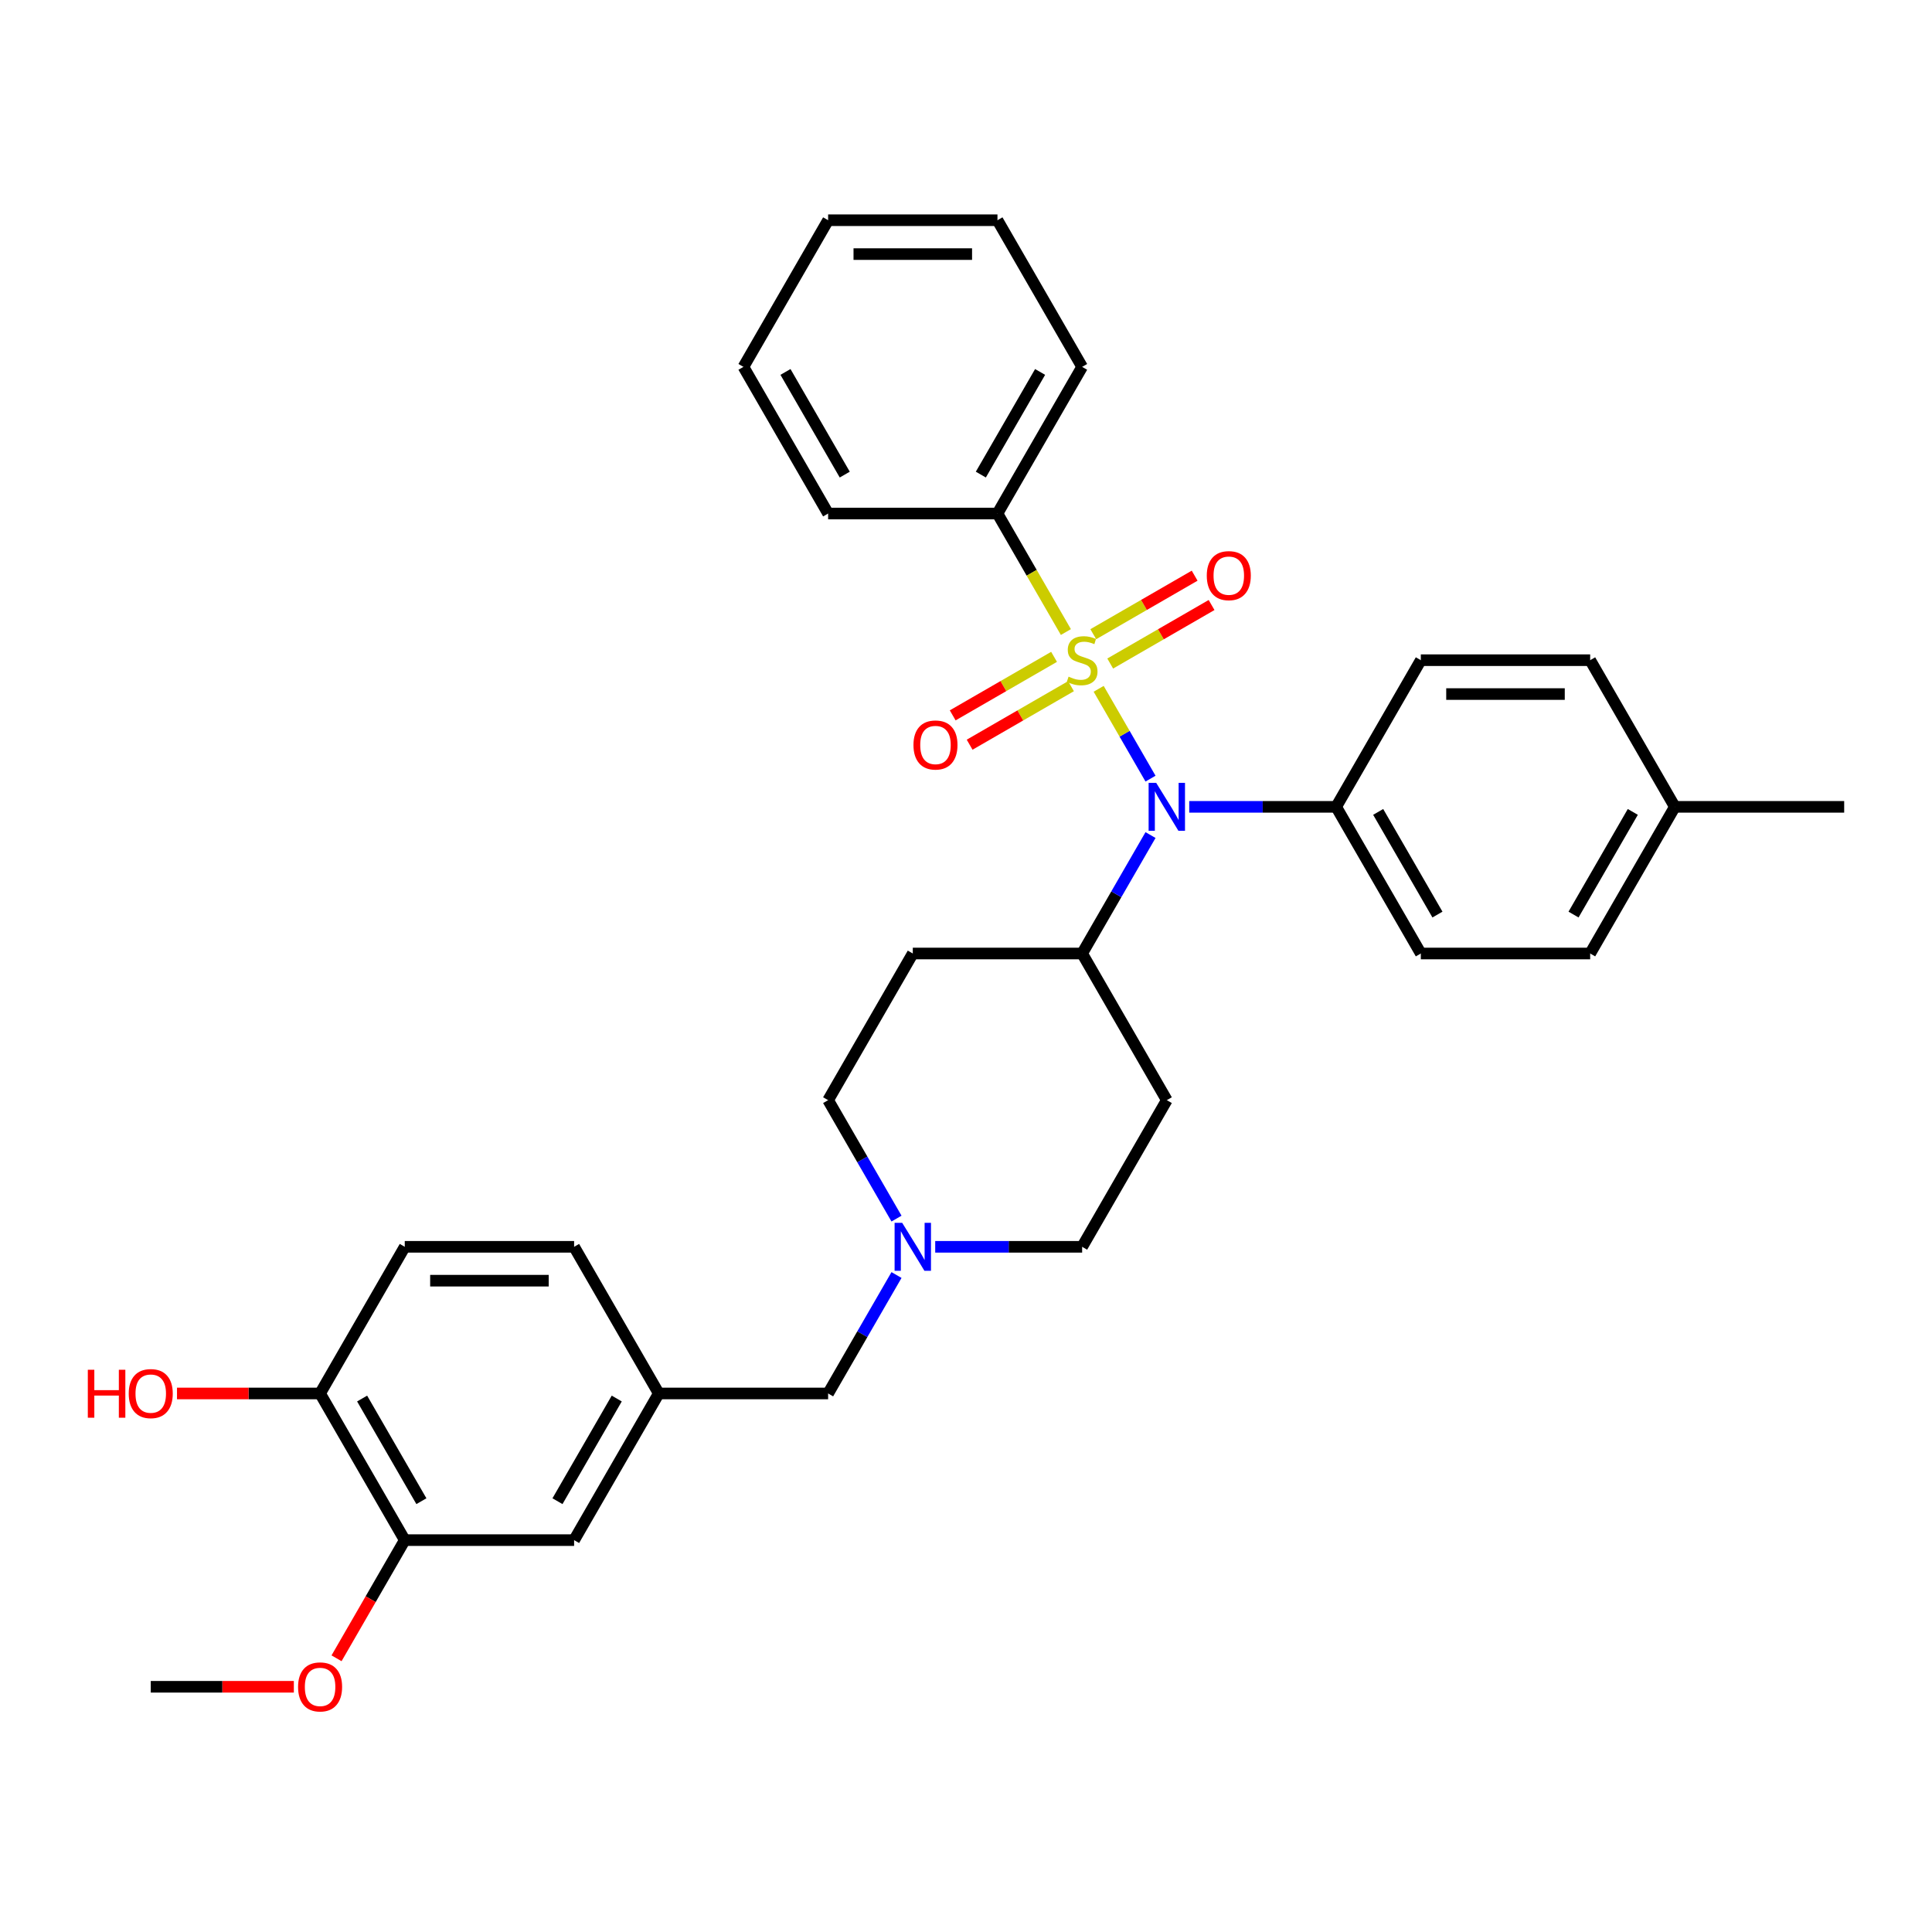 <?xml version='1.0' encoding='iso-8859-1'?>
<svg version='1.1' baseProfile='full'
              xmlns='http://www.w3.org/2000/svg'
                      xmlns:rdkit='http://www.rdkit.org/xml'
                      xmlns:xlink='http://www.w3.org/1999/xlink'
                  xml:space='preserve'
width='1000px' height='1000px' viewBox='0 0 1000 1000'>
<!-- END OF HEADER -->
<rect style='opacity:1.0;fill:#FFFFFF;stroke:none' width='1000' height='1000' x='0' y='0'> </rect>
<path class='bond-0' d='M 603.938,569.44 L 560.112,645.349' style='fill:none;fill-rule:evenodd;stroke:#000000;stroke-width:6px;stroke-linecap:butt;stroke-linejoin:miter;stroke-opacity:1' />
<path class='bond-1' d='M 603.938,569.44 L 560.112,493.531' style='fill:none;fill-rule:evenodd;stroke:#000000;stroke-width:6px;stroke-linecap:butt;stroke-linejoin:miter;stroke-opacity:1' />
<path class='bond-2' d='M 560.112,645.349 L 522.088,645.349' style='fill:none;fill-rule:evenodd;stroke:#000000;stroke-width:6px;stroke-linecap:butt;stroke-linejoin:miter;stroke-opacity:1' />
<path class='bond-2' d='M 522.088,645.349 L 484.065,645.349' style='fill:none;fill-rule:evenodd;stroke:#0000FF;stroke-width:6px;stroke-linecap:butt;stroke-linejoin:miter;stroke-opacity:1' />
<path class='bond-3' d='M 464.029,630.746 L 446.331,600.093' style='fill:none;fill-rule:evenodd;stroke:#0000FF;stroke-width:6px;stroke-linecap:butt;stroke-linejoin:miter;stroke-opacity:1' />
<path class='bond-3' d='M 446.331,600.093 L 428.634,569.44' style='fill:none;fill-rule:evenodd;stroke:#000000;stroke-width:6px;stroke-linecap:butt;stroke-linejoin:miter;stroke-opacity:1' />
<path class='bond-4' d='M 464.029,659.952 L 446.331,690.605' style='fill:none;fill-rule:evenodd;stroke:#0000FF;stroke-width:6px;stroke-linecap:butt;stroke-linejoin:miter;stroke-opacity:1' />
<path class='bond-4' d='M 446.331,690.605 L 428.634,721.258' style='fill:none;fill-rule:evenodd;stroke:#000000;stroke-width:6px;stroke-linecap:butt;stroke-linejoin:miter;stroke-opacity:1' />
<path class='bond-5' d='M 428.634,569.44 L 472.46,493.531' style='fill:none;fill-rule:evenodd;stroke:#000000;stroke-width:6px;stroke-linecap:butt;stroke-linejoin:miter;stroke-opacity:1' />
<path class='bond-6' d='M 472.46,493.531 L 560.112,493.531' style='fill:none;fill-rule:evenodd;stroke:#000000;stroke-width:6px;stroke-linecap:butt;stroke-linejoin:miter;stroke-opacity:1' />
<path class='bond-7' d='M 560.112,493.531 L 577.809,462.878' style='fill:none;fill-rule:evenodd;stroke:#000000;stroke-width:6px;stroke-linecap:butt;stroke-linejoin:miter;stroke-opacity:1' />
<path class='bond-7' d='M 577.809,462.878 L 595.507,432.225' style='fill:none;fill-rule:evenodd;stroke:#0000FF;stroke-width:6px;stroke-linecap:butt;stroke-linejoin:miter;stroke-opacity:1' />
<path class='bond-8' d='M 209.504,797.167 L 165.678,721.258' style='fill:none;fill-rule:evenodd;stroke:#000000;stroke-width:6px;stroke-linecap:butt;stroke-linejoin:miter;stroke-opacity:1' />
<path class='bond-8' d='M 218.112,777.015 L 187.434,723.879' style='fill:none;fill-rule:evenodd;stroke:#000000;stroke-width:6px;stroke-linecap:butt;stroke-linejoin:miter;stroke-opacity:1' />
<path class='bond-9' d='M 209.504,797.167 L 297.156,797.167' style='fill:none;fill-rule:evenodd;stroke:#000000;stroke-width:6px;stroke-linecap:butt;stroke-linejoin:miter;stroke-opacity:1' />
<path class='bond-10' d='M 209.504,797.167 L 191.847,827.749' style='fill:none;fill-rule:evenodd;stroke:#000000;stroke-width:6px;stroke-linecap:butt;stroke-linejoin:miter;stroke-opacity:1' />
<path class='bond-10' d='M 191.847,827.749 L 174.19,858.332' style='fill:none;fill-rule:evenodd;stroke:#FF0000;stroke-width:6px;stroke-linecap:butt;stroke-linejoin:miter;stroke-opacity:1' />
<path class='bond-11' d='M 428.634,721.258 L 340.982,721.258' style='fill:none;fill-rule:evenodd;stroke:#000000;stroke-width:6px;stroke-linecap:butt;stroke-linejoin:miter;stroke-opacity:1' />
<path class='bond-12' d='M 165.678,721.258 L 209.504,645.349' style='fill:none;fill-rule:evenodd;stroke:#000000;stroke-width:6px;stroke-linecap:butt;stroke-linejoin:miter;stroke-opacity:1' />
<path class='bond-13' d='M 165.678,721.258 L 128.645,721.258' style='fill:none;fill-rule:evenodd;stroke:#000000;stroke-width:6px;stroke-linecap:butt;stroke-linejoin:miter;stroke-opacity:1' />
<path class='bond-13' d='M 128.645,721.258 L 91.612,721.258' style='fill:none;fill-rule:evenodd;stroke:#FF0000;stroke-width:6px;stroke-linecap:butt;stroke-linejoin:miter;stroke-opacity:1' />
<path class='bond-14' d='M 595.507,403.02 L 582.085,379.773' style='fill:none;fill-rule:evenodd;stroke:#0000FF;stroke-width:6px;stroke-linecap:butt;stroke-linejoin:miter;stroke-opacity:1' />
<path class='bond-14' d='M 582.085,379.773 L 568.664,356.526' style='fill:none;fill-rule:evenodd;stroke:#CCCC00;stroke-width:6px;stroke-linecap:butt;stroke-linejoin:miter;stroke-opacity:1' />
<path class='bond-15' d='M 615.543,417.622 L 653.566,417.622' style='fill:none;fill-rule:evenodd;stroke:#0000FF;stroke-width:6px;stroke-linecap:butt;stroke-linejoin:miter;stroke-opacity:1' />
<path class='bond-15' d='M 653.566,417.622 L 691.59,417.622' style='fill:none;fill-rule:evenodd;stroke:#000000;stroke-width:6px;stroke-linecap:butt;stroke-linejoin:miter;stroke-opacity:1' />
<path class='bond-16' d='M 516.286,265.805 L 560.112,189.896' style='fill:none;fill-rule:evenodd;stroke:#000000;stroke-width:6px;stroke-linecap:butt;stroke-linejoin:miter;stroke-opacity:1' />
<path class='bond-16' d='M 507.678,245.653 L 538.356,192.517' style='fill:none;fill-rule:evenodd;stroke:#000000;stroke-width:6px;stroke-linecap:butt;stroke-linejoin:miter;stroke-opacity:1' />
<path class='bond-17' d='M 516.286,265.805 L 428.634,265.805' style='fill:none;fill-rule:evenodd;stroke:#000000;stroke-width:6px;stroke-linecap:butt;stroke-linejoin:miter;stroke-opacity:1' />
<path class='bond-18' d='M 516.286,265.805 L 533.993,296.475' style='fill:none;fill-rule:evenodd;stroke:#000000;stroke-width:6px;stroke-linecap:butt;stroke-linejoin:miter;stroke-opacity:1' />
<path class='bond-18' d='M 533.993,296.475 L 551.701,327.146' style='fill:none;fill-rule:evenodd;stroke:#CCCC00;stroke-width:6px;stroke-linecap:butt;stroke-linejoin:miter;stroke-opacity:1' />
<path class='bond-19' d='M 545.579,339.983 L 519.346,355.128' style='fill:none;fill-rule:evenodd;stroke:#CCCC00;stroke-width:6px;stroke-linecap:butt;stroke-linejoin:miter;stroke-opacity:1' />
<path class='bond-19' d='M 519.346,355.128 L 493.113,370.274' style='fill:none;fill-rule:evenodd;stroke:#FF0000;stroke-width:6px;stroke-linecap:butt;stroke-linejoin:miter;stroke-opacity:1' />
<path class='bond-19' d='M 554.344,355.165 L 528.111,370.31' style='fill:none;fill-rule:evenodd;stroke:#CCCC00;stroke-width:6px;stroke-linecap:butt;stroke-linejoin:miter;stroke-opacity:1' />
<path class='bond-19' d='M 528.111,370.31 L 501.879,385.456' style='fill:none;fill-rule:evenodd;stroke:#FF0000;stroke-width:6px;stroke-linecap:butt;stroke-linejoin:miter;stroke-opacity:1' />
<path class='bond-20' d='M 574.644,343.444 L 600.877,328.299' style='fill:none;fill-rule:evenodd;stroke:#CCCC00;stroke-width:6px;stroke-linecap:butt;stroke-linejoin:miter;stroke-opacity:1' />
<path class='bond-20' d='M 600.877,328.299 L 627.11,313.153' style='fill:none;fill-rule:evenodd;stroke:#FF0000;stroke-width:6px;stroke-linecap:butt;stroke-linejoin:miter;stroke-opacity:1' />
<path class='bond-20' d='M 565.879,328.263 L 592.112,313.117' style='fill:none;fill-rule:evenodd;stroke:#CCCC00;stroke-width:6px;stroke-linecap:butt;stroke-linejoin:miter;stroke-opacity:1' />
<path class='bond-20' d='M 592.112,313.117 L 618.345,297.972' style='fill:none;fill-rule:evenodd;stroke:#FF0000;stroke-width:6px;stroke-linecap:butt;stroke-linejoin:miter;stroke-opacity:1' />
<path class='bond-21' d='M 560.112,189.896 L 516.286,113.987' style='fill:none;fill-rule:evenodd;stroke:#000000;stroke-width:6px;stroke-linecap:butt;stroke-linejoin:miter;stroke-opacity:1' />
<path class='bond-22' d='M 691.59,417.622 L 735.416,341.714' style='fill:none;fill-rule:evenodd;stroke:#000000;stroke-width:6px;stroke-linecap:butt;stroke-linejoin:miter;stroke-opacity:1' />
<path class='bond-23' d='M 691.59,417.622 L 735.416,493.531' style='fill:none;fill-rule:evenodd;stroke:#000000;stroke-width:6px;stroke-linecap:butt;stroke-linejoin:miter;stroke-opacity:1' />
<path class='bond-23' d='M 713.345,420.244 L 744.023,473.38' style='fill:none;fill-rule:evenodd;stroke:#000000;stroke-width:6px;stroke-linecap:butt;stroke-linejoin:miter;stroke-opacity:1' />
<path class='bond-24' d='M 866.894,417.622 L 823.068,493.531' style='fill:none;fill-rule:evenodd;stroke:#000000;stroke-width:6px;stroke-linecap:butt;stroke-linejoin:miter;stroke-opacity:1' />
<path class='bond-24' d='M 845.138,420.244 L 814.46,473.38' style='fill:none;fill-rule:evenodd;stroke:#000000;stroke-width:6px;stroke-linecap:butt;stroke-linejoin:miter;stroke-opacity:1' />
<path class='bond-25' d='M 866.894,417.622 L 954.545,417.622' style='fill:none;fill-rule:evenodd;stroke:#000000;stroke-width:6px;stroke-linecap:butt;stroke-linejoin:miter;stroke-opacity:1' />
<path class='bond-26' d='M 866.894,417.622 L 823.068,341.714' style='fill:none;fill-rule:evenodd;stroke:#000000;stroke-width:6px;stroke-linecap:butt;stroke-linejoin:miter;stroke-opacity:1' />
<path class='bond-27' d='M 735.416,341.714 L 823.068,341.714' style='fill:none;fill-rule:evenodd;stroke:#000000;stroke-width:6px;stroke-linecap:butt;stroke-linejoin:miter;stroke-opacity:1' />
<path class='bond-27' d='M 748.563,359.244 L 809.92,359.244' style='fill:none;fill-rule:evenodd;stroke:#000000;stroke-width:6px;stroke-linecap:butt;stroke-linejoin:miter;stroke-opacity:1' />
<path class='bond-28' d='M 735.416,493.531 L 823.068,493.531' style='fill:none;fill-rule:evenodd;stroke:#000000;stroke-width:6px;stroke-linecap:butt;stroke-linejoin:miter;stroke-opacity:1' />
<path class='bond-29' d='M 428.634,265.805 L 384.808,189.896' style='fill:none;fill-rule:evenodd;stroke:#000000;stroke-width:6px;stroke-linecap:butt;stroke-linejoin:miter;stroke-opacity:1' />
<path class='bond-29' d='M 437.242,245.653 L 406.563,192.517' style='fill:none;fill-rule:evenodd;stroke:#000000;stroke-width:6px;stroke-linecap:butt;stroke-linejoin:miter;stroke-opacity:1' />
<path class='bond-30' d='M 516.286,113.987 L 428.634,113.987' style='fill:none;fill-rule:evenodd;stroke:#000000;stroke-width:6px;stroke-linecap:butt;stroke-linejoin:miter;stroke-opacity:1' />
<path class='bond-30' d='M 503.138,131.518 L 441.782,131.518' style='fill:none;fill-rule:evenodd;stroke:#000000;stroke-width:6px;stroke-linecap:butt;stroke-linejoin:miter;stroke-opacity:1' />
<path class='bond-31' d='M 384.808,189.896 L 428.634,113.987' style='fill:none;fill-rule:evenodd;stroke:#000000;stroke-width:6px;stroke-linecap:butt;stroke-linejoin:miter;stroke-opacity:1' />
<path class='bond-32' d='M 297.156,797.167 L 340.982,721.258' style='fill:none;fill-rule:evenodd;stroke:#000000;stroke-width:6px;stroke-linecap:butt;stroke-linejoin:miter;stroke-opacity:1' />
<path class='bond-32' d='M 288.548,777.015 L 319.226,723.879' style='fill:none;fill-rule:evenodd;stroke:#000000;stroke-width:6px;stroke-linecap:butt;stroke-linejoin:miter;stroke-opacity:1' />
<path class='bond-33' d='M 209.504,645.349 L 297.156,645.349' style='fill:none;fill-rule:evenodd;stroke:#000000;stroke-width:6px;stroke-linecap:butt;stroke-linejoin:miter;stroke-opacity:1' />
<path class='bond-33' d='M 222.652,662.879 L 284.008,662.879' style='fill:none;fill-rule:evenodd;stroke:#000000;stroke-width:6px;stroke-linecap:butt;stroke-linejoin:miter;stroke-opacity:1' />
<path class='bond-34' d='M 340.982,721.258 L 297.156,645.349' style='fill:none;fill-rule:evenodd;stroke:#000000;stroke-width:6px;stroke-linecap:butt;stroke-linejoin:miter;stroke-opacity:1' />
<path class='bond-35' d='M 152.092,873.075 L 115.059,873.075' style='fill:none;fill-rule:evenodd;stroke:#FF0000;stroke-width:6px;stroke-linecap:butt;stroke-linejoin:miter;stroke-opacity:1' />
<path class='bond-35' d='M 115.059,873.075 L 78.026,873.075' style='fill:none;fill-rule:evenodd;stroke:#000000;stroke-width:6px;stroke-linecap:butt;stroke-linejoin:miter;stroke-opacity:1' />
<path  class='atom-2' d='M 466.973 632.937
L 475.107 646.085
Q 475.913 647.382, 477.21 649.732
Q 478.508 652.081, 478.578 652.221
L 478.578 632.937
L 481.874 632.937
L 481.874 657.76
L 478.473 657.76
L 469.743 643.386
Q 468.726 641.703, 467.639 639.774
Q 466.587 637.846, 466.272 637.25
L 466.272 657.76
L 463.046 657.76
L 463.046 632.937
L 466.973 632.937
' fill='#0000FF'/>
<path  class='atom-9' d='M 598.451 405.211
L 606.585 418.359
Q 607.391 419.656, 608.688 422.005
Q 609.986 424.354, 610.056 424.494
L 610.056 405.211
L 613.351 405.211
L 613.351 430.034
L 609.951 430.034
L 601.22 415.659
Q 600.204 413.976, 599.117 412.048
Q 598.065 410.119, 597.749 409.523
L 597.749 430.034
L 594.524 430.034
L 594.524 405.211
L 598.451 405.211
' fill='#0000FF'/>
<path  class='atom-11' d='M 553.1 350.233
Q 553.38 350.339, 554.537 350.829
Q 555.694 351.32, 556.956 351.636
Q 558.253 351.916, 559.516 351.916
Q 561.865 351.916, 563.232 350.794
Q 564.599 349.637, 564.599 347.639
Q 564.599 346.272, 563.898 345.43
Q 563.232 344.589, 562.18 344.133
Q 561.128 343.677, 559.375 343.151
Q 557.167 342.485, 555.834 341.854
Q 554.537 341.223, 553.59 339.891
Q 552.679 338.558, 552.679 336.314
Q 552.679 333.194, 554.782 331.266
Q 556.921 329.337, 561.128 329.337
Q 564.003 329.337, 567.264 330.705
L 566.458 333.404
Q 563.478 332.177, 561.234 332.177
Q 558.814 332.177, 557.482 333.194
Q 556.15 334.176, 556.185 335.894
Q 556.185 337.226, 556.851 338.032
Q 557.552 338.839, 558.534 339.294
Q 559.551 339.75, 561.234 340.276
Q 563.478 340.977, 564.81 341.679
Q 566.142 342.38, 567.089 343.817
Q 568.071 345.22, 568.071 347.639
Q 568.071 351.075, 565.756 352.933
Q 563.478 354.756, 559.656 354.756
Q 557.447 354.756, 555.764 354.265
Q 554.116 353.81, 552.153 353.003
L 553.1 350.233
' fill='#CCCC00'/>
<path  class='atom-12' d='M 472.808 385.61
Q 472.808 379.649, 475.753 376.319
Q 478.698 372.988, 484.203 372.988
Q 489.707 372.988, 492.653 376.319
Q 495.598 379.649, 495.598 385.61
Q 495.598 391.64, 492.617 395.076
Q 489.637 398.477, 484.203 398.477
Q 478.733 398.477, 475.753 395.076
Q 472.808 391.675, 472.808 385.61
M 484.203 395.672
Q 487.989 395.672, 490.023 393.148
Q 492.092 390.588, 492.092 385.61
Q 492.092 380.736, 490.023 378.282
Q 487.989 375.793, 484.203 375.793
Q 480.416 375.793, 478.348 378.247
Q 476.314 380.701, 476.314 385.61
Q 476.314 390.623, 478.348 393.148
Q 480.416 395.672, 484.203 395.672
' fill='#FF0000'/>
<path  class='atom-13' d='M 624.626 297.958
Q 624.626 291.997, 627.571 288.667
Q 630.516 285.336, 636.021 285.336
Q 641.525 285.336, 644.47 288.667
Q 647.415 291.997, 647.415 297.958
Q 647.415 303.988, 644.435 307.424
Q 641.455 310.825, 636.021 310.825
Q 630.551 310.825, 627.571 307.424
Q 624.626 304.023, 624.626 297.958
M 636.021 308.02
Q 639.807 308.02, 641.841 305.496
Q 643.909 302.936, 643.909 297.958
Q 643.909 293.084, 641.841 290.63
Q 639.807 288.141, 636.021 288.141
Q 632.234 288.141, 630.165 290.595
Q 628.132 293.049, 628.132 297.958
Q 628.132 302.972, 630.165 305.496
Q 632.234 308.02, 636.021 308.02
' fill='#FF0000'/>
<path  class='atom-30' d='M 154.283 873.145
Q 154.283 867.185, 157.228 863.854
Q 160.173 860.524, 165.678 860.524
Q 171.182 860.524, 174.128 863.854
Q 177.073 867.185, 177.073 873.145
Q 177.073 879.176, 174.093 882.612
Q 171.112 886.013, 165.678 886.013
Q 160.208 886.013, 157.228 882.612
Q 154.283 879.211, 154.283 873.145
M 165.678 883.208
Q 169.465 883.208, 171.498 880.684
Q 173.567 878.124, 173.567 873.145
Q 173.567 868.272, 171.498 865.818
Q 169.465 863.328, 165.678 863.328
Q 161.891 863.328, 159.823 865.783
Q 157.789 868.237, 157.789 873.145
Q 157.789 878.159, 159.823 880.684
Q 161.891 883.208, 165.678 883.208
' fill='#FF0000'/>
<path  class='atom-31' d='M 45.455 708.986
L 48.82 708.986
L 48.82 719.54
L 61.512 719.54
L 61.512 708.986
L 64.878 708.986
L 64.878 733.809
L 61.512 733.809
L 61.512 722.345
L 48.82 722.345
L 48.82 733.809
L 45.455 733.809
L 45.455 708.986
' fill='#FF0000'/>
<path  class='atom-31' d='M 66.631 721.328
Q 66.631 715.368, 69.576 712.037
Q 72.522 708.706, 78.026 708.706
Q 83.531 708.706, 86.476 712.037
Q 89.421 715.368, 89.421 721.328
Q 89.421 727.358, 86.441 730.794
Q 83.46 734.195, 78.026 734.195
Q 72.556 734.195, 69.576 730.794
Q 66.631 727.393, 66.631 721.328
M 78.026 731.39
Q 81.813 731.39, 83.846 728.866
Q 85.915 726.306, 85.915 721.328
Q 85.915 716.454, 83.846 714
Q 81.813 711.511, 78.026 711.511
Q 74.239 711.511, 72.171 713.965
Q 70.137 716.419, 70.137 721.328
Q 70.137 726.342, 72.171 728.866
Q 74.239 731.39, 78.026 731.39
' fill='#FF0000'/>
</svg>
